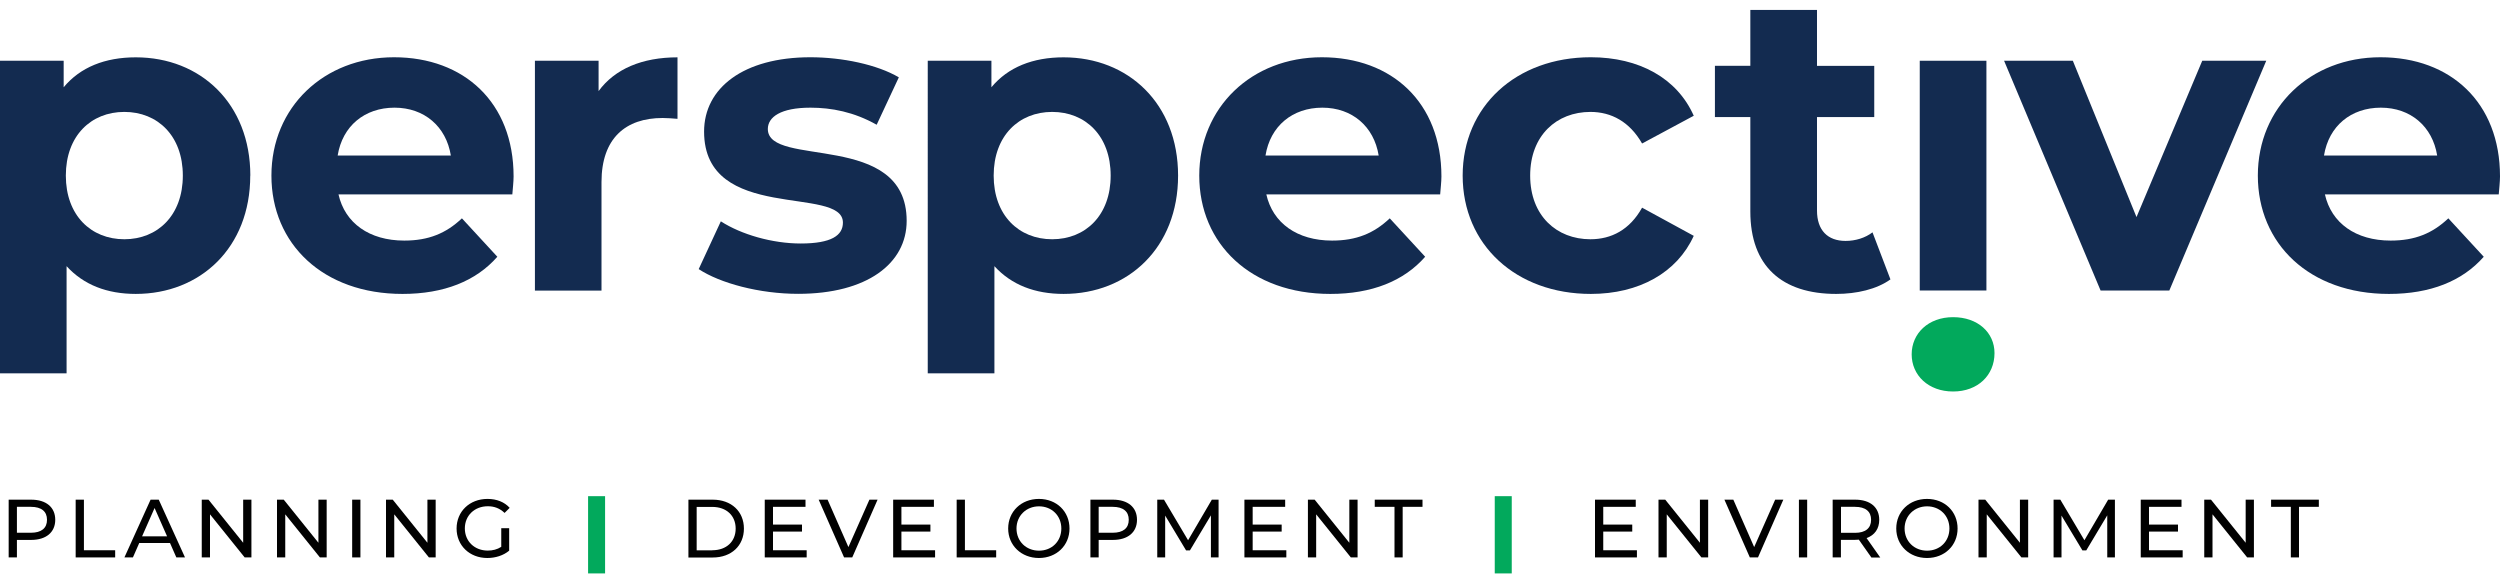 <?xml version="1.0" encoding="UTF-8"?><svg id="Layer_1" xmlns="http://www.w3.org/2000/svg" viewBox="0 0 300 70"><defs><style>.cls-1{fill:#132b50;}.cls-2{fill:#010101;}.cls-3{fill:#02a95c;}</style></defs><path class="cls-2" d="M6.63,62.37c0,1.5-1.09,2.42-2.89,2.42h-1.71v2.1h-.99v-6.93h2.7c1.8,0,2.89.91,2.89,2.42ZM5.64,62.37c0-.99-.66-1.55-1.93-1.55h-1.68v3.11h1.68c1.27,0,1.93-.56,1.93-1.55Z"/><path class="cls-2" d="M9.08,59.96h.99v6.07h3.75v.86h-4.74v-6.93Z"/><path class="cls-2" d="M20.39,65.16h-3.68l-.76,1.73h-1.02l3.14-6.93h.98l3.15,6.93h-1.04l-.76-1.73ZM20.05,64.36l-1.5-3.4-1.5,3.4h2.99Z"/><path class="cls-2" d="M30.17,59.96v6.93h-.81l-4.16-5.17v5.17h-.99v-6.93h.81l4.16,5.17v-5.17h.99Z"/><path class="cls-2" d="M39.2,59.96v6.93h-.81l-4.16-5.17v5.17h-.99v-6.93h.81l4.16,5.17v-5.17h.99Z"/><path class="cls-2" d="M42.26,59.96h.99v6.93h-.99v-6.93Z"/><path class="cls-2" d="M52.28,59.96v6.93h-.81l-4.16-5.17v5.17h-.99v-6.93h.81l4.16,5.17v-5.17h.99Z"/><path class="cls-2" d="M60.15,63.38h.95v2.7c-.69.58-1.65.88-2.62.88-2.13,0-3.69-1.5-3.69-3.54s1.56-3.55,3.71-3.55c1.1,0,2.03.37,2.66,1.07l-.61.61c-.58-.55-1.23-.8-2.01-.8-1.6,0-2.76,1.12-2.76,2.66s1.16,2.66,2.75,2.66c.58,0,1.13-.13,1.62-.45v-2.26Z"/><path class="cls-3" d="M70.57,59.54h2.04v9.27h-2.04v-9.27Z"/><path class="cls-2" d="M82.61,59.96h2.92c2.23,0,3.74,1.41,3.74,3.47s-1.51,3.47-3.74,3.47h-2.92v-6.93ZM85.47,66.03c1.71,0,2.81-1.05,2.81-2.6s-1.1-2.6-2.81-2.6h-1.87v5.21h1.87Z"/><path class="cls-2" d="M96.8,66.03v.86h-5.03v-6.93h4.89v.86h-3.9v2.13h3.48v.84h-3.48v2.24h4.04Z"/><path class="cls-2" d="M105.31,59.96l-3.04,6.93h-.98l-3.05-6.93h1.07l2.5,5.69,2.52-5.69h.99Z"/><path class="cls-2" d="M112.21,66.03v.86h-5.03v-6.93h4.89v.86h-3.9v2.13h3.48v.84h-3.48v2.24h4.04Z"/><path class="cls-2" d="M114.8,59.96h.99v6.07h3.75v.86h-4.74v-6.93Z"/><path class="cls-2" d="M120.98,63.42c0-2.03,1.56-3.55,3.69-3.55s3.67,1.51,3.67,3.55-1.56,3.54-3.67,3.54-3.69-1.51-3.69-3.54ZM127.36,63.42c0-1.54-1.15-2.66-2.68-2.66s-2.7,1.13-2.7,2.66,1.15,2.66,2.7,2.66,2.68-1.13,2.68-2.66Z"/><path class="cls-2" d="M136.44,62.37c0,1.5-1.09,2.42-2.89,2.42h-1.71v2.1h-.99v-6.93h2.7c1.8,0,2.89.91,2.89,2.42ZM135.45,62.37c0-.99-.66-1.55-1.93-1.55h-1.68v3.11h1.68c1.27,0,1.93-.56,1.93-1.55Z"/><path class="cls-2" d="M145.31,66.89v-5.05s-2.52,4.21-2.52,4.21h-.46l-2.51-4.18v5.02h-.95v-6.93h.81l2.89,4.87,2.85-4.87h.81v6.93s-.94,0-.94,0Z"/><path class="cls-2" d="M154.36,66.03v.86h-5.03v-6.93h4.89v.86h-3.9v2.13h3.48v.84h-3.48v2.24h4.04Z"/><path class="cls-2" d="M162.91,59.96v6.93h-.81l-4.16-5.17v5.17h-.99v-6.93h.81l4.16,5.17v-5.17h.99Z"/><path class="cls-2" d="M167.35,60.82h-2.38v-.86h5.73v.86h-2.38v6.07h-.98v-6.07Z"/><path class="cls-3" d="M179.37,59.54h2.04v9.27h-2.04v-9.27Z"/><path class="cls-2" d="M196.43,66.03v.86h-5.03v-6.93h4.89v.86h-3.9v2.13h3.48v.84h-3.48v2.24h4.04Z"/><path class="cls-2" d="M204.98,59.96v6.93h-.81l-4.16-5.17v5.17h-.99v-6.93h.81l4.16,5.17v-5.17h.99Z"/><path class="cls-2" d="M214,59.96l-3.04,6.93h-.98l-3.05-6.93h1.07l2.5,5.69,2.52-5.69h.99Z"/><path class="cls-2" d="M215.87,59.96h.99v6.93h-.99v-6.93Z"/><path class="cls-2" d="M224.56,66.89l-1.5-2.13c-.14,0-.29.02-.44.02h-1.71v2.11h-.99v-6.93h2.7c1.8,0,2.89.91,2.89,2.42,0,1.07-.55,1.84-1.52,2.19l1.64,2.33h-1.08ZM224.53,62.37c0-.99-.66-1.55-1.93-1.55h-1.68v3.12h1.68c1.27,0,1.93-.57,1.93-1.56Z"/><path class="cls-2" d="M227.55,63.42c0-2.03,1.56-3.55,3.69-3.55s3.67,1.51,3.67,3.55-1.56,3.54-3.67,3.54-3.69-1.51-3.69-3.54ZM233.93,63.42c0-1.54-1.15-2.66-2.68-2.66s-2.7,1.13-2.7,2.66,1.15,2.66,2.7,2.66,2.68-1.13,2.68-2.66Z"/><path class="cls-2" d="M243.38,59.96v6.93h-.81l-4.16-5.17v5.17h-.99v-6.93h.81l4.16,5.17v-5.17h.99Z"/><path class="cls-2" d="M252.87,66.89v-5.05s-2.52,4.21-2.52,4.21h-.46l-2.51-4.18v5.02h-.95v-6.93h.81l2.89,4.87,2.85-4.87h.81v6.93s-.94,0-.94,0Z"/><path class="cls-2" d="M261.92,66.03v.86h-5.03v-6.93h4.89v.86h-3.9v2.13h3.48v.84h-3.48v2.24h4.04Z"/><path class="cls-2" d="M270.47,59.96v6.93h-.81l-4.16-5.17v5.17h-.99v-6.93h.81l4.16,5.17v-5.17h.99Z"/><path class="cls-2" d="M274.91,60.82h-2.38v-.86h5.73v.86h-2.38v6.07h-.98v-6.07Z"/><path class="cls-1" d="M30.03,21.07c0,8.66-6,14.2-13.74,14.2-3.43,0-6.25-1.08-8.3-3.33v12.86H0V7.29h7.64v3.18c2-2.41,4.97-3.59,8.66-3.59,7.74,0,13.74,5.53,13.74,14.2ZM21.94,21.07c0-4.77-3.02-7.64-7.02-7.64s-7.02,2.87-7.02,7.64,3.02,7.64,7.02,7.64,7.02-2.87,7.02-7.64Z"/><path class="cls-1" d="M61.48,23.33h-20.86c.77,3.43,3.69,5.54,7.89,5.54,2.92,0,5.02-.87,6.92-2.67l4.25,4.61c-2.56,2.92-6.41,4.46-11.38,4.46-9.53,0-15.73-6-15.73-14.2s6.3-14.2,14.71-14.2,14.35,5.43,14.35,14.3c0,.62-.1,1.49-.15,2.15ZM40.52,18.66h13.58c-.56-3.48-3.18-5.74-6.76-5.74s-6.25,2.2-6.82,5.74Z"/><path class="cls-1" d="M81.3,6.88v7.38c-.67-.05-1.18-.1-1.79-.1-4.41,0-7.33,2.41-7.33,7.69v13.02h-7.99V7.29h7.64v3.64c1.95-2.66,5.23-4.05,9.48-4.05Z"/><path class="cls-1" d="M83.84,32.3l2.66-5.74c2.46,1.59,6.2,2.66,9.58,2.66,3.69,0,5.07-.97,5.07-2.51,0-4.51-16.66.1-16.66-10.92,0-5.23,4.72-8.92,12.76-8.92,3.79,0,8,.87,10.61,2.41l-2.66,5.69c-2.72-1.54-5.43-2.05-7.94-2.05-3.59,0-5.12,1.13-5.12,2.56,0,4.71,16.66.15,16.66,11.02,0,5.13-4.77,8.76-13.02,8.76-4.66,0-9.38-1.28-11.94-2.97Z"/><path class="cls-1" d="M141.37,21.07c0,8.66-6,14.2-13.74,14.2-3.43,0-6.25-1.08-8.3-3.33v12.86h-8V7.29h7.64v3.18c2-2.41,4.97-3.59,8.66-3.59,7.74,0,13.74,5.53,13.74,14.2ZM133.28,21.07c0-4.77-3.02-7.64-7.02-7.64s-7.02,2.87-7.02,7.64,3.02,7.64,7.02,7.64,7.02-2.87,7.02-7.64Z"/><path class="cls-1" d="M172.82,23.33h-20.86c.77,3.43,3.69,5.54,7.89,5.54,2.92,0,5.02-.87,6.92-2.67l4.25,4.61c-2.56,2.92-6.41,4.46-11.38,4.46-9.53,0-15.73-6-15.73-14.2s6.3-14.2,14.71-14.2,14.35,5.43,14.35,14.3c0,.62-.1,1.49-.15,2.15ZM151.86,18.66h13.58c-.56-3.48-3.18-5.74-6.76-5.74s-6.25,2.2-6.82,5.74Z"/><path class="cls-1" d="M175.52,21.07c0-8.3,6.41-14.2,15.38-14.2,5.79,0,10.35,2.51,12.35,7.02l-6.2,3.33c-1.49-2.61-3.69-3.79-6.2-3.79-4.05,0-7.23,2.82-7.23,7.64s3.18,7.64,7.23,7.64c2.51,0,4.72-1.13,6.2-3.79l6.2,3.38c-2,4.41-6.56,6.97-12.35,6.97-8.97,0-15.38-5.89-15.38-14.2Z"/><path class="cls-1" d="M226.85,33.53c-1.64,1.18-4.05,1.74-6.51,1.74-6.51,0-10.3-3.33-10.3-9.89v-11.33h-4.25v-6.15h4.25V1.19h8v6.71h6.87v6.15h-6.87v11.22c0,2.36,1.28,3.64,3.43,3.64,1.18,0,2.36-.36,3.23-1.03l2.15,5.64Z"/><path class="cls-3" d="M229.4,42.52c0-2.51,2-4.46,4.97-4.46s4.97,1.85,4.97,4.31c0,2.66-2,4.61-4.97,4.61s-4.97-1.95-4.97-4.46Z"/><rect class="cls-1" x="230.37" y="7.29" width="8" height="27.57"/><path class="cls-1" d="M271.95,7.29l-11.63,27.57h-8.25l-11.58-27.57h8.25l7.64,18.76,7.89-18.76h7.69Z"/><path class="cls-1" d="M299.85,23.33h-20.86c.77,3.43,3.69,5.54,7.89,5.54,2.92,0,5.02-.87,6.92-2.67l4.25,4.61c-2.56,2.92-6.41,4.46-11.38,4.46-9.53,0-15.73-6-15.73-14.2s6.3-14.2,14.71-14.2,14.35,5.43,14.35,14.3c0,.62-.1,1.49-.15,2.15ZM278.88,18.66h13.58c-.56-3.48-3.18-5.74-6.76-5.74s-6.25,2.2-6.82,5.74Z"/></svg>